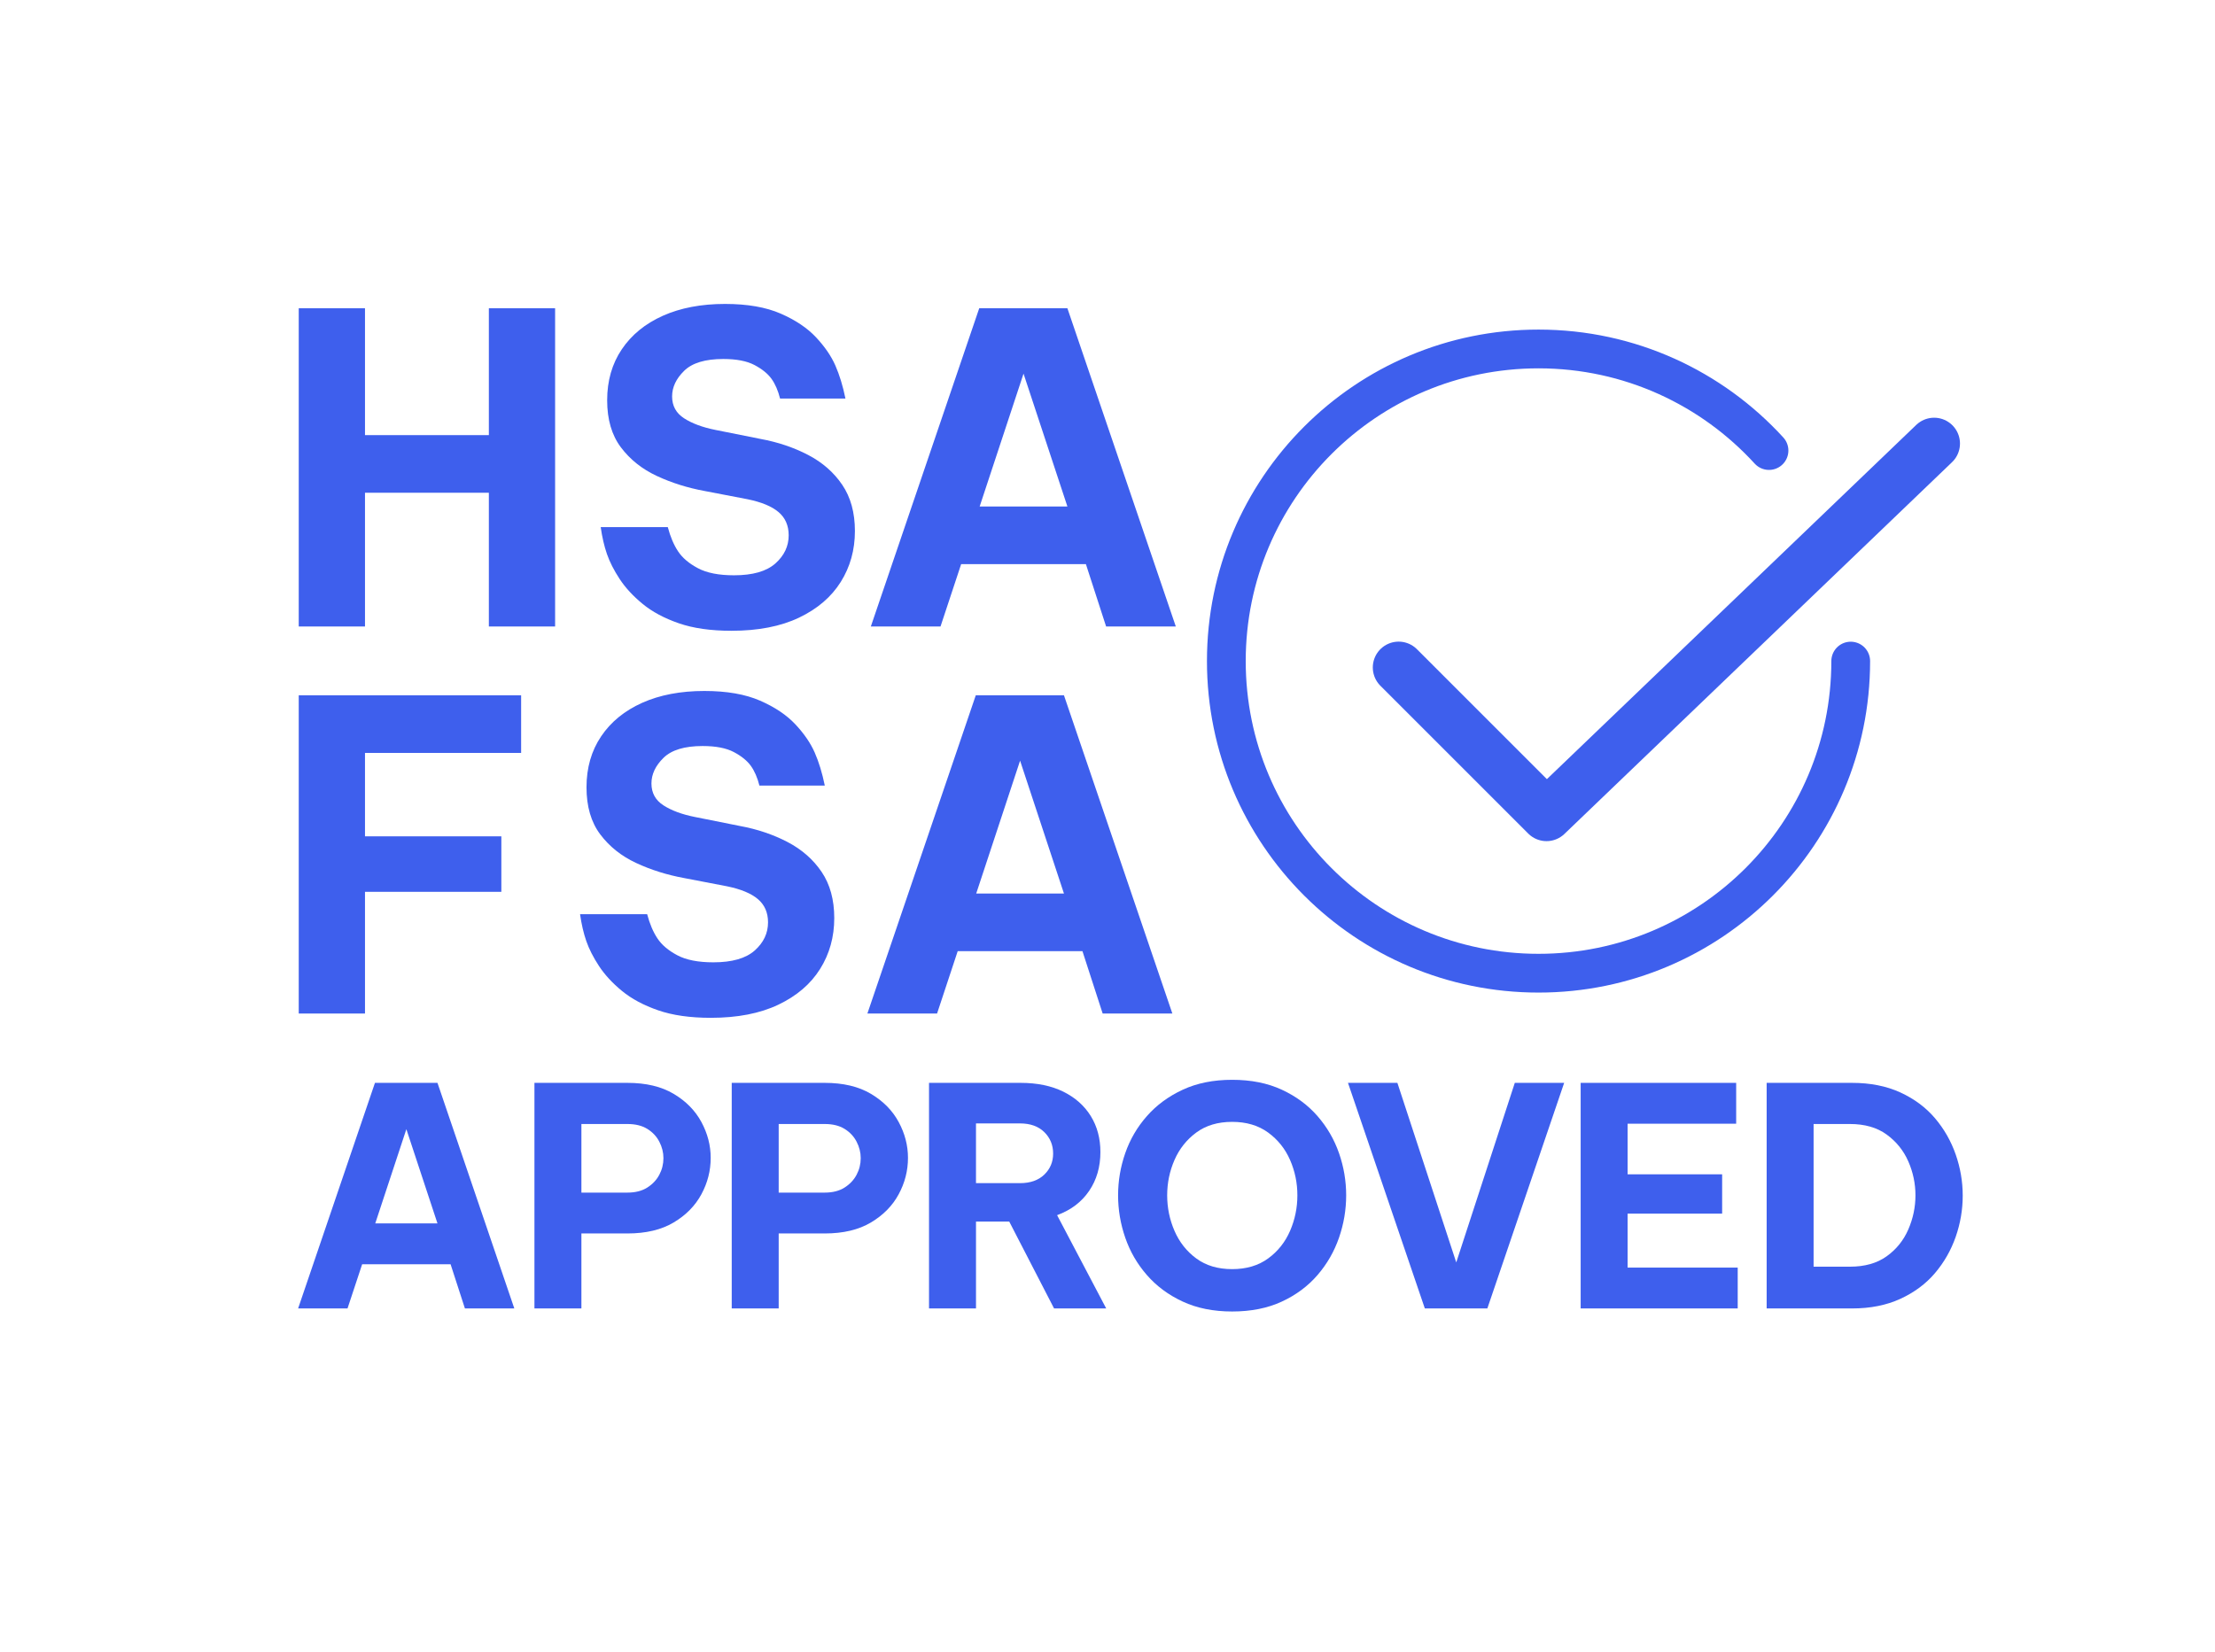 <svg viewBox="0 0 503.058 375.343" xmlns="http://www.w3.org/2000/svg" data-name="Layer 1" id="Layer_1">
  <defs>
    <style>
      .cls-1 {
        stroke-width: 8.804px;
      }

      .cls-1, .cls-2 {
        fill: none;
        stroke: #3e5fed;
        stroke-linecap: round;
      }

      .cls-2 {
        stroke-linejoin: round;
        stroke-width: 11.738px;
      }

      .cls-3 {
        fill: #3e5fed;
      }
    </style>
  </defs>
  <g>
    <path d="M67.849,142.319v-72.291h15.045v28.818h28.133v-28.818h15.045v72.291h-15.045v-30.383h-28.133v30.383h-15.045Z" class="cls-3"></path>
    <path d="M166.127,143.293c-4.691,0-8.68-.567-11.967-1.708-3.29-1.141-6.027-2.602-8.207-4.396-2.181-1.788-3.923-3.68-5.227-5.668-1.301-1.983-2.261-3.874-2.88-5.663-.619-1.794-1.092-3.829-1.416-6.11h15.237c.587,2.218,1.37,4.058,2.347,5.519.974,1.467,2.473,2.74,4.493,3.811,2.017,1.078,4.751,1.611,8.205,1.611,4.233,0,7.359-.894,9.38-2.682,2.017-1.794,3.029-3.926,3.029-6.402,0-2.212-.768-3.972-2.298-5.273s-3.892-2.281-7.081-2.929l-9.672-1.857c-3.906-.716-7.54-1.857-10.893-3.422-3.356-1.565-6.073-3.725-8.156-6.494-2.086-2.768-3.127-6.333-3.127-10.701,0-4.425,1.106-8.288,3.321-11.572,2.212-3.29,5.325-5.829,9.328-7.623,4.006-1.788,8.712-2.688,14.117-2.688,5.081,0,9.296.734,12.652,2.201,3.353,1.462,6.024,3.255,8.01,5.37,1.986,2.121,3.45,4.253,4.396,6.402.943,2.149,1.711,4.654,2.295,7.52h-14.847c-.459-1.823-1.109-3.319-1.954-4.493-.848-1.169-2.135-2.212-3.86-3.124s-4.087-1.37-7.081-1.37c-4.104,0-7.067.894-8.89,2.688-1.825,1.788-2.737,3.725-2.737,5.812,0,2.149.911,3.811,2.737,4.981,1.823,1.175,4.201,2.052,7.13,2.636l10.259,2.052c3.906.716,7.488,1.926,10.747,3.617,3.255,1.697,5.843,3.955,7.766,6.792,1.92,2.831,2.88,6.333,2.88,10.5,0,4.299-1.075,8.156-3.224,11.578-2.149,3.416-5.307,6.121-9.474,8.104-4.17,1.989-9.282,2.98-15.337,2.98Z" class="cls-3"></path>
    <path d="M197.78,142.319l24.617-72.291h20.026l24.62,72.291h-15.828l-4.591-14.168h-28.331l-4.688,14.168h-15.825ZM222.494,115.06h19.928l-9.964-30.182-9.964,30.182Z" class="cls-3"></path>
    <path d="M67.849,230.24v-72.291h50.506v13.091h-35.461v18.948h30.967v12.604h-30.967v27.649h-15.045Z" class="cls-3"></path>
    <path d="M161.436,231.215c-4.691,0-8.68-.567-11.967-1.708-3.29-1.141-6.027-2.602-8.207-4.396-2.181-1.788-3.923-3.68-5.227-5.668-1.301-1.983-2.261-3.874-2.88-5.663-.619-1.794-1.092-3.829-1.416-6.11h15.237c.587,2.218,1.37,4.058,2.347,5.519.974,1.467,2.473,2.74,4.493,3.811,2.017,1.078,4.751,1.611,8.205,1.611,4.233,0,7.359-.894,9.38-2.682,2.017-1.794,3.029-3.926,3.029-6.402,0-2.212-.768-3.972-2.298-5.273s-3.892-2.281-7.081-2.929l-9.672-1.857c-3.906-.716-7.54-1.857-10.893-3.422-3.356-1.565-6.073-3.725-8.156-6.494-2.086-2.768-3.127-6.333-3.127-10.701,0-4.425,1.106-8.288,3.321-11.572,2.212-3.29,5.325-5.829,9.328-7.623,4.006-1.788,8.712-2.688,14.117-2.688,5.081,0,9.296.734,12.652,2.201,3.353,1.462,6.024,3.255,8.01,5.37,1.986,2.121,3.45,4.253,4.396,6.402.943,2.149,1.711,4.654,2.295,7.52h-14.847c-.459-1.823-1.109-3.319-1.954-4.493-.848-1.169-2.135-2.212-3.86-3.124s-4.087-1.37-7.081-1.37c-4.104,0-7.067.894-8.89,2.688-1.825,1.788-2.737,3.725-2.737,5.812,0,2.149.911,3.811,2.737,4.981,1.823,1.175,4.201,2.052,7.13,2.636l10.259,2.052c3.906.716,7.488,1.926,10.747,3.617,3.255,1.697,5.843,3.955,7.766,6.792,1.92,2.831,2.88,6.333,2.88,10.5,0,4.299-1.075,8.156-3.224,11.578-2.149,3.416-5.307,6.121-9.474,8.104-4.17,1.989-9.282,2.98-15.337,2.98Z" class="cls-3"></path>
    <path d="M196.997,230.24l24.617-72.291h20.026l24.62,72.291h-15.828l-4.591-14.168h-28.331l-4.688,14.168h-15.825ZM221.711,202.981h19.928l-9.964-30.182-9.964,30.182Z" class="cls-3"></path>
  </g>
  <g>
    <path d="M67.706,297.236l17.452-51.245h14.197l17.452,51.245h-11.219l-3.255-10.042h-20.083l-3.324,10.042h-11.219ZM85.227,277.915h14.128l-7.064-21.401-7.064,21.401Z" class="cls-3"></path>
    <path d="M121.379,297.236v-51.245h21.123c4.201,0,7.697.831,10.492,2.493s4.895,3.794,6.302,6.402c1.41,2.614,2.112,5.325,2.112,8.139,0,2.912-.702,5.668-2.112,8.276-1.407,2.608-3.508,4.746-6.302,6.408s-6.29,2.493-10.492,2.493h-10.457v17.034h-10.666ZM142.502,255.338h-10.457v15.584h10.457c1.8,0,3.301-.384,4.502-1.146s2.112-1.731,2.734-2.906c.625-1.181.937-2.436.937-3.777,0-1.29-.312-2.539-.937-3.737-.622-1.204-1.533-2.172-2.734-2.912s-2.702-1.106-4.502-1.106Z" class="cls-3"></path>
    <path d="M166.185,297.236v-51.245h21.123c4.201,0,7.697.831,10.492,2.493s4.895,3.794,6.302,6.402c1.41,2.614,2.112,5.325,2.112,8.139,0,2.912-.702,5.668-2.112,8.276-1.407,2.608-3.508,4.746-6.302,6.408s-6.29,2.493-10.492,2.493h-10.457v17.034h-10.666ZM187.308,255.338h-10.457v15.584h10.457c1.8,0,3.301-.384,4.502-1.146s2.112-1.731,2.734-2.906c.625-1.181.937-2.436.937-3.777,0-1.29-.312-2.539-.937-3.737-.622-1.204-1.533-2.172-2.734-2.912s-2.702-1.106-4.502-1.106Z" class="cls-3"></path>
    <path d="M210.994,297.236v-51.245h20.777c3.786,0,7.03.671,9.732,2.006,2.7,1.341,4.777,3.187,6.233,5.542,1.453,2.356,2.181,5.078,2.181,8.173,0,3.37-.854,6.31-2.562,8.826-1.711,2.516-4.132,4.356-7.273,5.508l11.151,21.189h-11.841l-10.182-19.734h-7.548v19.734h-10.666ZM231.633,255.201h-9.973v13.572h9.973c2.356,0,4.201-.648,5.539-1.937,1.338-1.295,2.009-2.889,2.009-4.78,0-1.937-.671-3.565-2.009-4.883-1.338-1.313-3.184-1.972-5.539-1.972Z" class="cls-3"></path>
    <path d="M279.835,297.929c-4.25,0-7.99-.751-11.219-2.252-3.233-1.496-5.946-3.508-8.139-6.024s-3.832-5.342-4.915-8.483c-1.086-3.141-1.628-6.351-1.628-9.629,0-3.273.542-6.471,1.628-9.589,1.083-3.118,2.722-5.921,4.915-8.414s4.906-4.493,8.139-5.989c3.23-1.502,6.97-2.252,11.219-2.252,4.293,0,8.056.751,11.288,2.252,3.233,1.496,5.932,3.496,8.101,5.989,2.172,2.493,3.797,5.296,4.883,8.414s1.628,6.316,1.628,9.589c0,3.278-.542,6.488-1.628,9.629s-2.711,5.966-4.883,8.483c-2.169,2.516-4.869,4.528-8.101,6.024-3.233,1.502-6.995,2.252-11.288,2.252ZM279.835,288.306c3.23,0,5.955-.808,8.173-2.424,2.215-1.616,3.877-3.708,4.986-6.27,1.106-2.562,1.659-5.25,1.659-8.07,0-2.814-.553-5.491-1.659-8.03-1.109-2.539-2.771-4.62-4.986-6.236-2.218-1.616-4.943-2.424-8.173-2.424-3.233,0-5.946.808-8.139,2.424s-3.843,3.697-4.952,6.236c-1.106,2.539-1.662,5.216-1.662,8.03,0,2.82.556,5.508,1.662,8.07,1.109,2.562,2.76,4.654,4.952,6.27s4.906,2.424,8.139,2.424Z" class="cls-3"></path>
    <path d="M323.6,297.236l-17.452-51.245h11.219l13.369,40.791,13.297-40.791h11.211l-17.447,51.245h-14.197Z" class="cls-3"></path>
    <path d="M358.992,297.236v-51.245h35.317v9.279h-24.657v11.497h21.47v8.93h-21.47v12.26h25.007v9.279h-35.667Z" class="cls-3"></path>
    <path d="M401.233,297.236v-51.245h19.39c4.155,0,7.812.728,10.976,2.178,3.164,1.456,5.783,3.405,7.864,5.852,2.075,2.447,3.645,5.198,4.706,8.242,1.06,3.049,1.593,6.167,1.593,9.348,0,3.187-.533,6.305-1.593,9.354-1.06,3.043-2.631,5.795-4.706,8.242-2.081,2.447-4.7,4.39-7.864,5.846s-6.82,2.184-10.976,2.184h-19.39ZM420.136,255.338h-8.242v32.412h8.242c3.37,0,6.156-.785,8.345-2.356,2.195-1.57,3.834-3.599,4.918-6.093s1.628-5.078,1.628-7.76c0-2.677-.544-5.25-1.628-7.72s-2.722-4.499-4.918-6.093c-2.189-1.593-4.975-2.39-8.345-2.39Z" class="cls-3"></path>
  </g>
  <path d="M420.325,150.176c0,39.159-31.744,70.903-70.903,70.903s-70.903-31.744-70.903-70.903,31.744-70.903,70.903-70.903c20.728,0,39.379,8.895,52.344,23.076" class="cls-1"></path>
  <polyline points="317.651 151.626 351.235 185.21 439.27 100.76" class="cls-2"></polyline>
</svg>